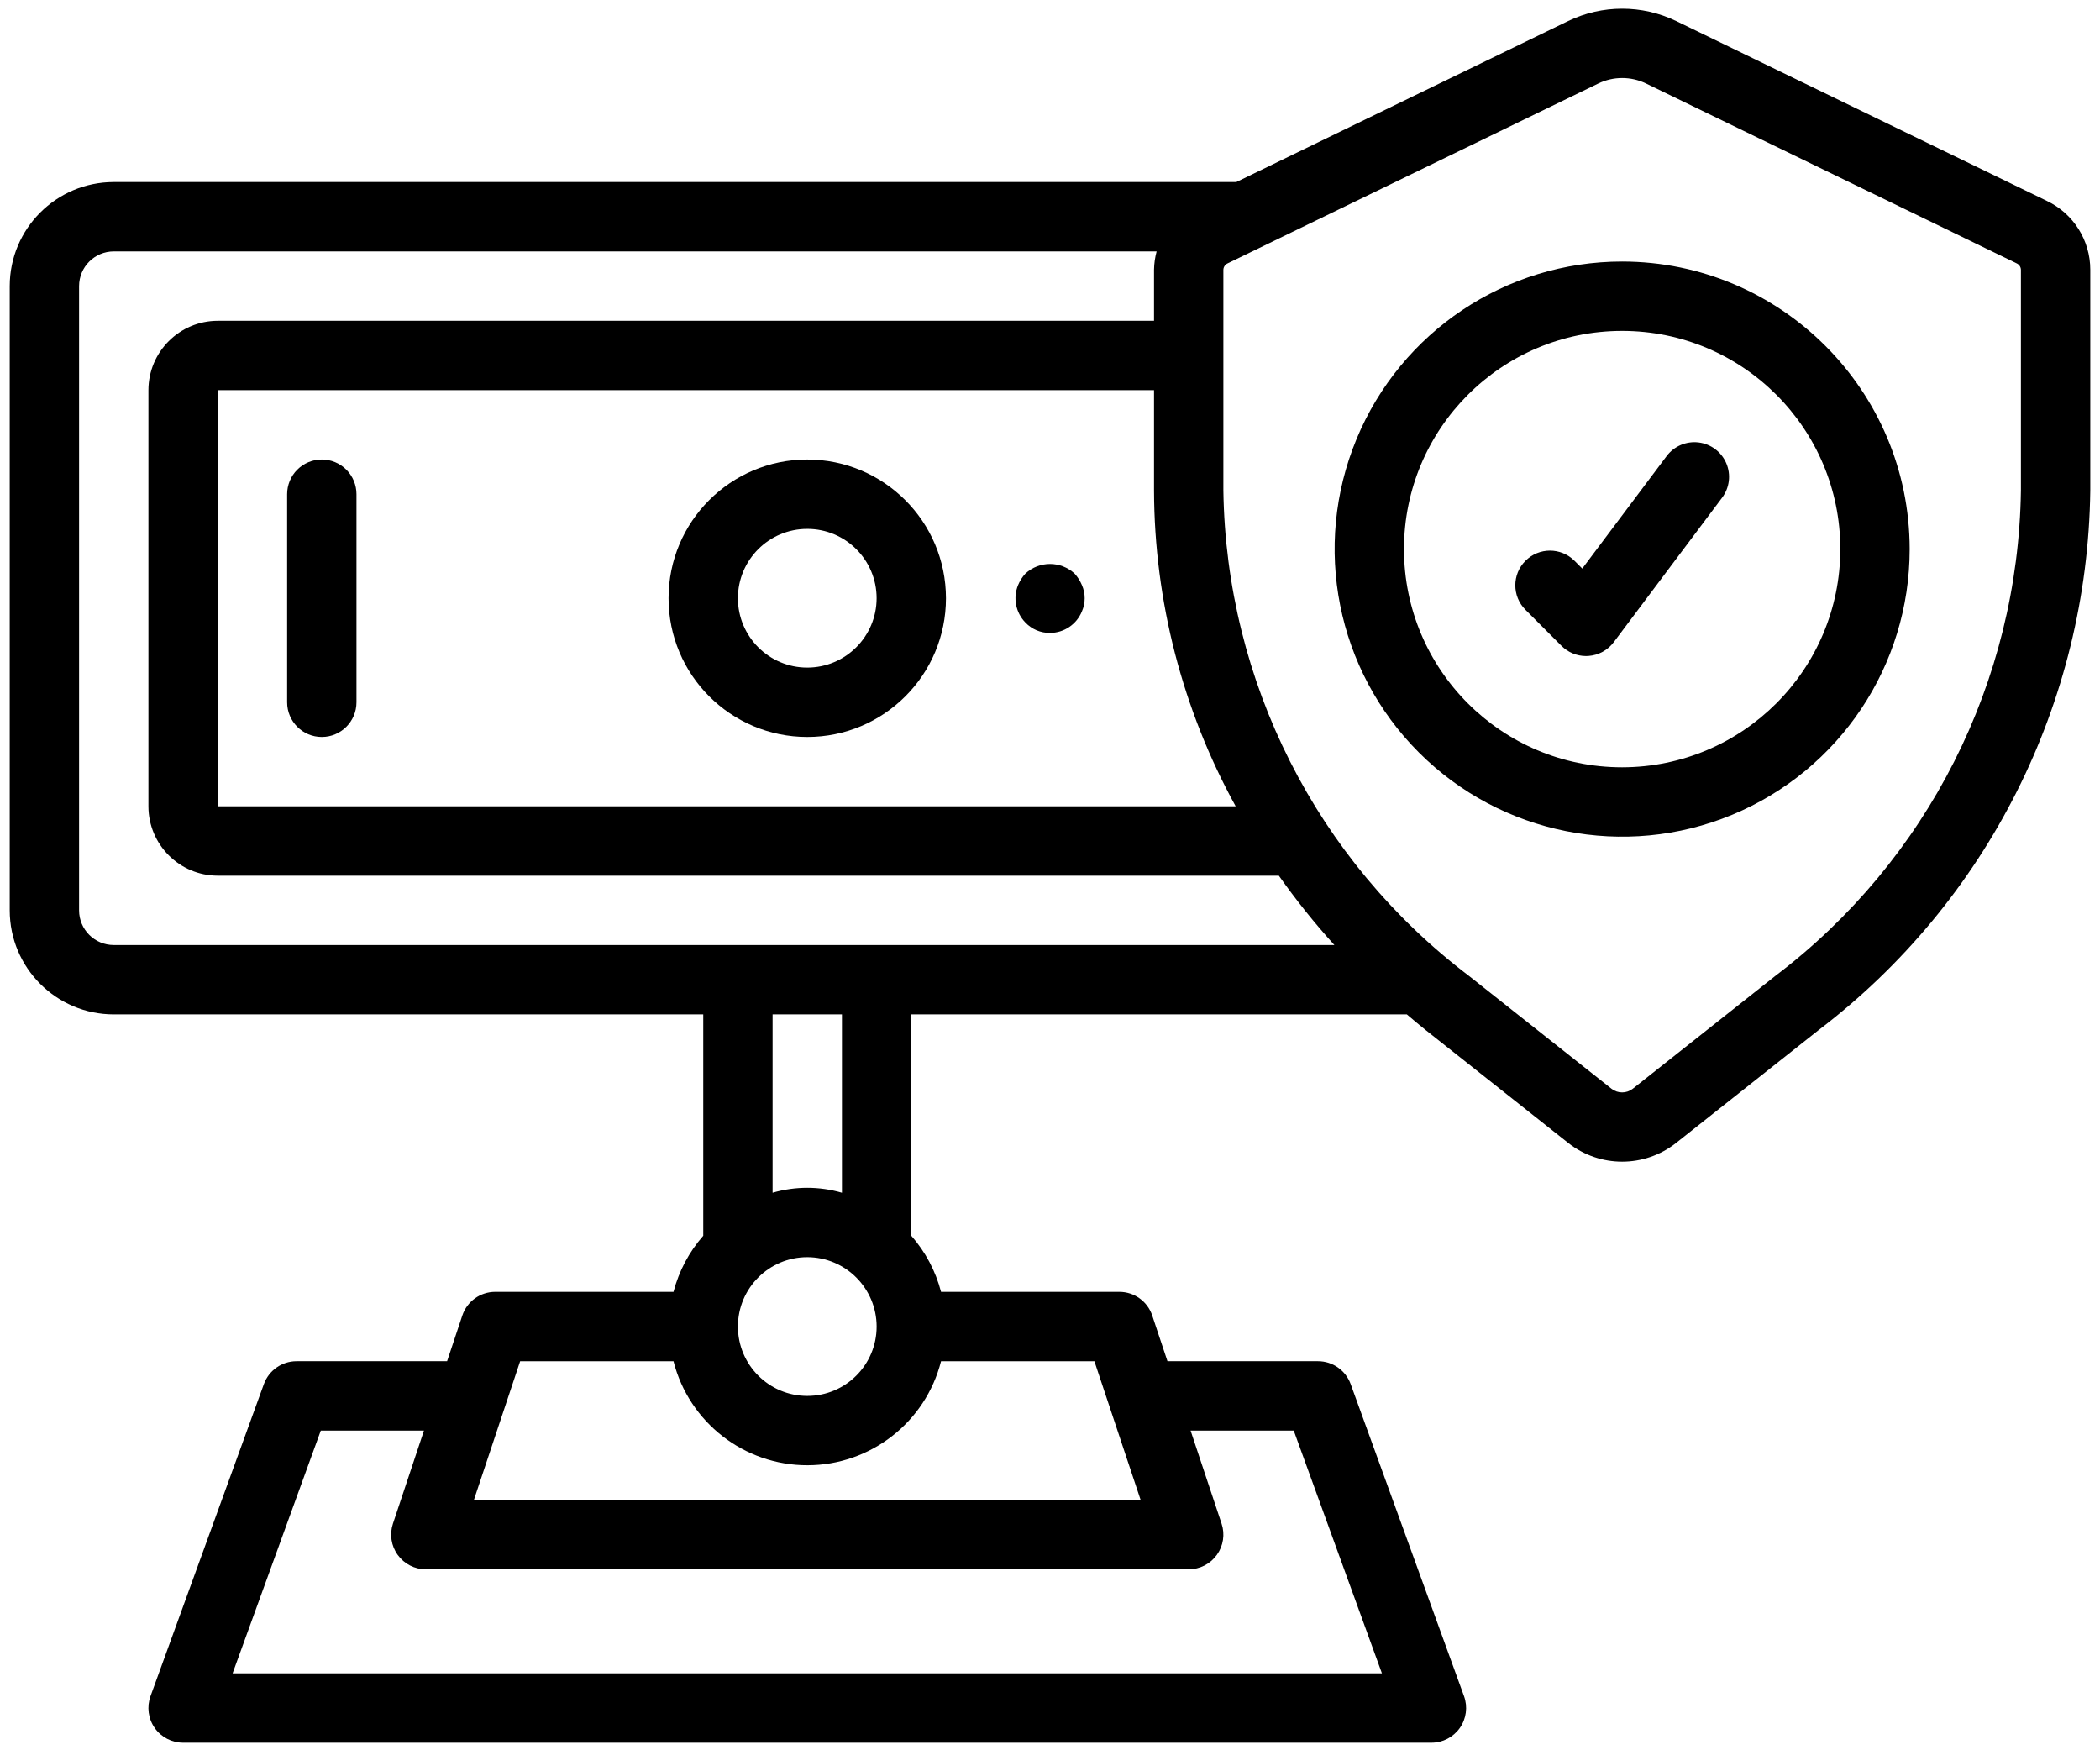 <svg width="108" height="90" viewBox="0 0 108 90" fill="none" xmlns="http://www.w3.org/2000/svg">
<path d="M16.55 23.628C16.077 23.628 15.623 23.816 15.289 24.15C14.954 24.485 14.767 24.938 14.767 25.411V36.111C14.767 37.096 15.565 37.895 16.55 37.895C17.535 37.895 18.333 37.096 18.333 36.111V25.411C18.333 24.939 18.145 24.485 17.811 24.15C17.477 23.816 17.023 23.628 16.55 23.628Z" fill="black"/>
<path d="M41.517 23.628C37.577 23.628 34.383 26.822 34.383 30.761C34.383 34.701 37.577 37.895 41.517 37.895C45.456 37.895 48.65 34.701 48.65 30.761C48.646 26.823 45.455 23.632 41.517 23.628ZM41.517 34.328C39.547 34.328 37.95 32.731 37.95 30.761C37.95 28.791 39.547 27.195 41.517 27.195C43.486 27.195 45.083 28.791 45.083 30.761C45.081 32.73 43.485 34.326 41.517 34.328Z" fill="black"/>
<path d="M55.266 29.495C54.551 28.835 53.449 28.835 52.734 29.495C52.576 29.669 52.449 29.868 52.359 30.084C52.088 30.744 52.236 31.501 52.734 32.01C53.063 32.357 53.522 32.551 54 32.545C54.721 32.544 55.369 32.106 55.641 31.439C55.831 31.008 55.831 30.516 55.641 30.084C55.55 29.868 55.423 29.669 55.266 29.495Z" fill="black"/>
<path d="M105.262 10.328L86.196 1.079C84.444 0.237 82.404 0.238 80.653 1.08L63.581 9.361H5.85C2.897 9.364 0.503 11.758 0.5 14.711V46.811C0.503 49.764 2.897 52.158 5.85 52.161H36.167V63.542C35.439 64.372 34.915 65.36 34.637 66.427H25.467C24.7 66.427 24.019 66.918 23.776 67.645L22.993 69.994H15.248C14.498 69.995 13.829 70.464 13.572 71.168L7.74 87.218C7.542 87.765 7.622 88.374 7.956 88.851C8.289 89.327 8.835 89.611 9.417 89.611H73.617C74.198 89.611 74.744 89.327 75.078 88.851C75.412 88.374 75.492 87.765 75.293 87.218L69.462 71.168C69.205 70.464 68.535 69.995 67.785 69.994H60.041L59.258 67.645C59.015 66.918 58.334 66.427 57.567 66.427H48.397C48.119 65.36 47.595 64.372 46.867 63.542V52.161H72.352C72.676 52.433 72.993 52.709 73.328 52.972L80.671 58.786C82.29 60.049 84.56 60.049 86.179 58.786L93.52 52.974C102.206 46.369 107.363 36.13 107.5 25.22V13.867C107.5 12.354 106.629 10.976 105.262 10.328ZM61.133 80.695C61.706 80.695 62.244 80.419 62.579 79.954C62.915 79.49 63.006 78.892 62.825 78.349L61.23 73.561H66.535L71.071 86.044H11.962L16.498 73.561H21.804L20.208 78.349C20.027 78.892 20.119 79.49 20.454 79.954C20.789 80.419 21.327 80.695 21.9 80.695H61.133ZM48.397 69.995H56.283L58.661 77.128H24.372L26.75 69.995H34.637C35.437 73.141 38.27 75.344 41.517 75.344C44.764 75.344 47.597 73.141 48.397 69.995ZM41.517 64.644C43.486 64.647 45.081 66.242 45.084 68.211C45.084 70.181 43.487 71.778 41.517 71.778C39.547 71.778 37.95 70.181 37.95 68.211C37.95 66.241 39.547 64.644 41.517 64.644ZM39.733 61.331V52.161H43.3V61.331C42.135 60.993 40.898 60.993 39.733 61.331ZM5.85 48.594C4.865 48.593 4.068 47.796 4.067 46.811V14.711C4.068 13.727 4.865 12.929 5.85 12.928H59.483C59.401 13.234 59.356 13.55 59.35 13.867V16.495H11.2C9.231 16.497 7.636 18.092 7.633 20.061V41.461C7.636 43.43 9.231 45.026 11.2 45.028H65.77C66.649 46.275 67.603 47.466 68.627 48.595H5.85V48.594ZM63.549 41.461H11.2V20.061H59.35V25.219C59.367 30.9 60.81 36.485 63.549 41.461ZM103.933 25.22C103.792 35.038 99.135 44.245 91.309 50.176L83.964 55.989C83.646 56.233 83.203 56.233 82.885 55.989L75.538 50.174C67.713 44.243 63.057 35.038 62.916 25.22V13.867C62.923 13.723 63.011 13.595 63.144 13.538L82.208 4.29C82.977 3.921 83.871 3.921 84.641 4.288L103.706 13.538L103.707 13.539C103.839 13.596 103.927 13.723 103.933 13.867L103.933 25.22Z" fill="black"/>
<path d="M83.425 13.448C77.445 13.448 72.053 17.051 69.764 22.577C67.475 28.102 68.741 34.462 72.97 38.691C77.199 42.92 83.559 44.185 89.085 41.896C94.61 39.607 98.212 34.215 98.212 28.234C98.202 20.072 91.587 13.458 83.425 13.448ZM83.425 39.455C77.229 39.455 72.205 34.432 72.205 28.235C72.205 22.039 77.228 17.015 83.424 17.015C89.621 17.015 94.644 22.038 94.645 28.234C94.638 34.428 89.619 39.448 83.425 39.455Z" fill="black"/>
<path d="M87.353 22.75C86.721 22.674 86.096 22.941 85.714 23.45L81.374 29.236L80.97 28.832C80.273 28.139 79.148 28.141 78.453 28.836C77.758 29.531 77.756 30.656 78.449 31.353L80.307 33.212C80.641 33.546 81.095 33.734 81.568 33.734C81.61 33.734 81.652 33.732 81.694 33.729C82.21 33.693 82.684 33.434 82.994 33.02L88.567 25.589C88.949 25.079 89.03 24.405 88.78 23.819C88.529 23.233 87.986 22.826 87.353 22.75Z" fill="black"/>
</svg>
